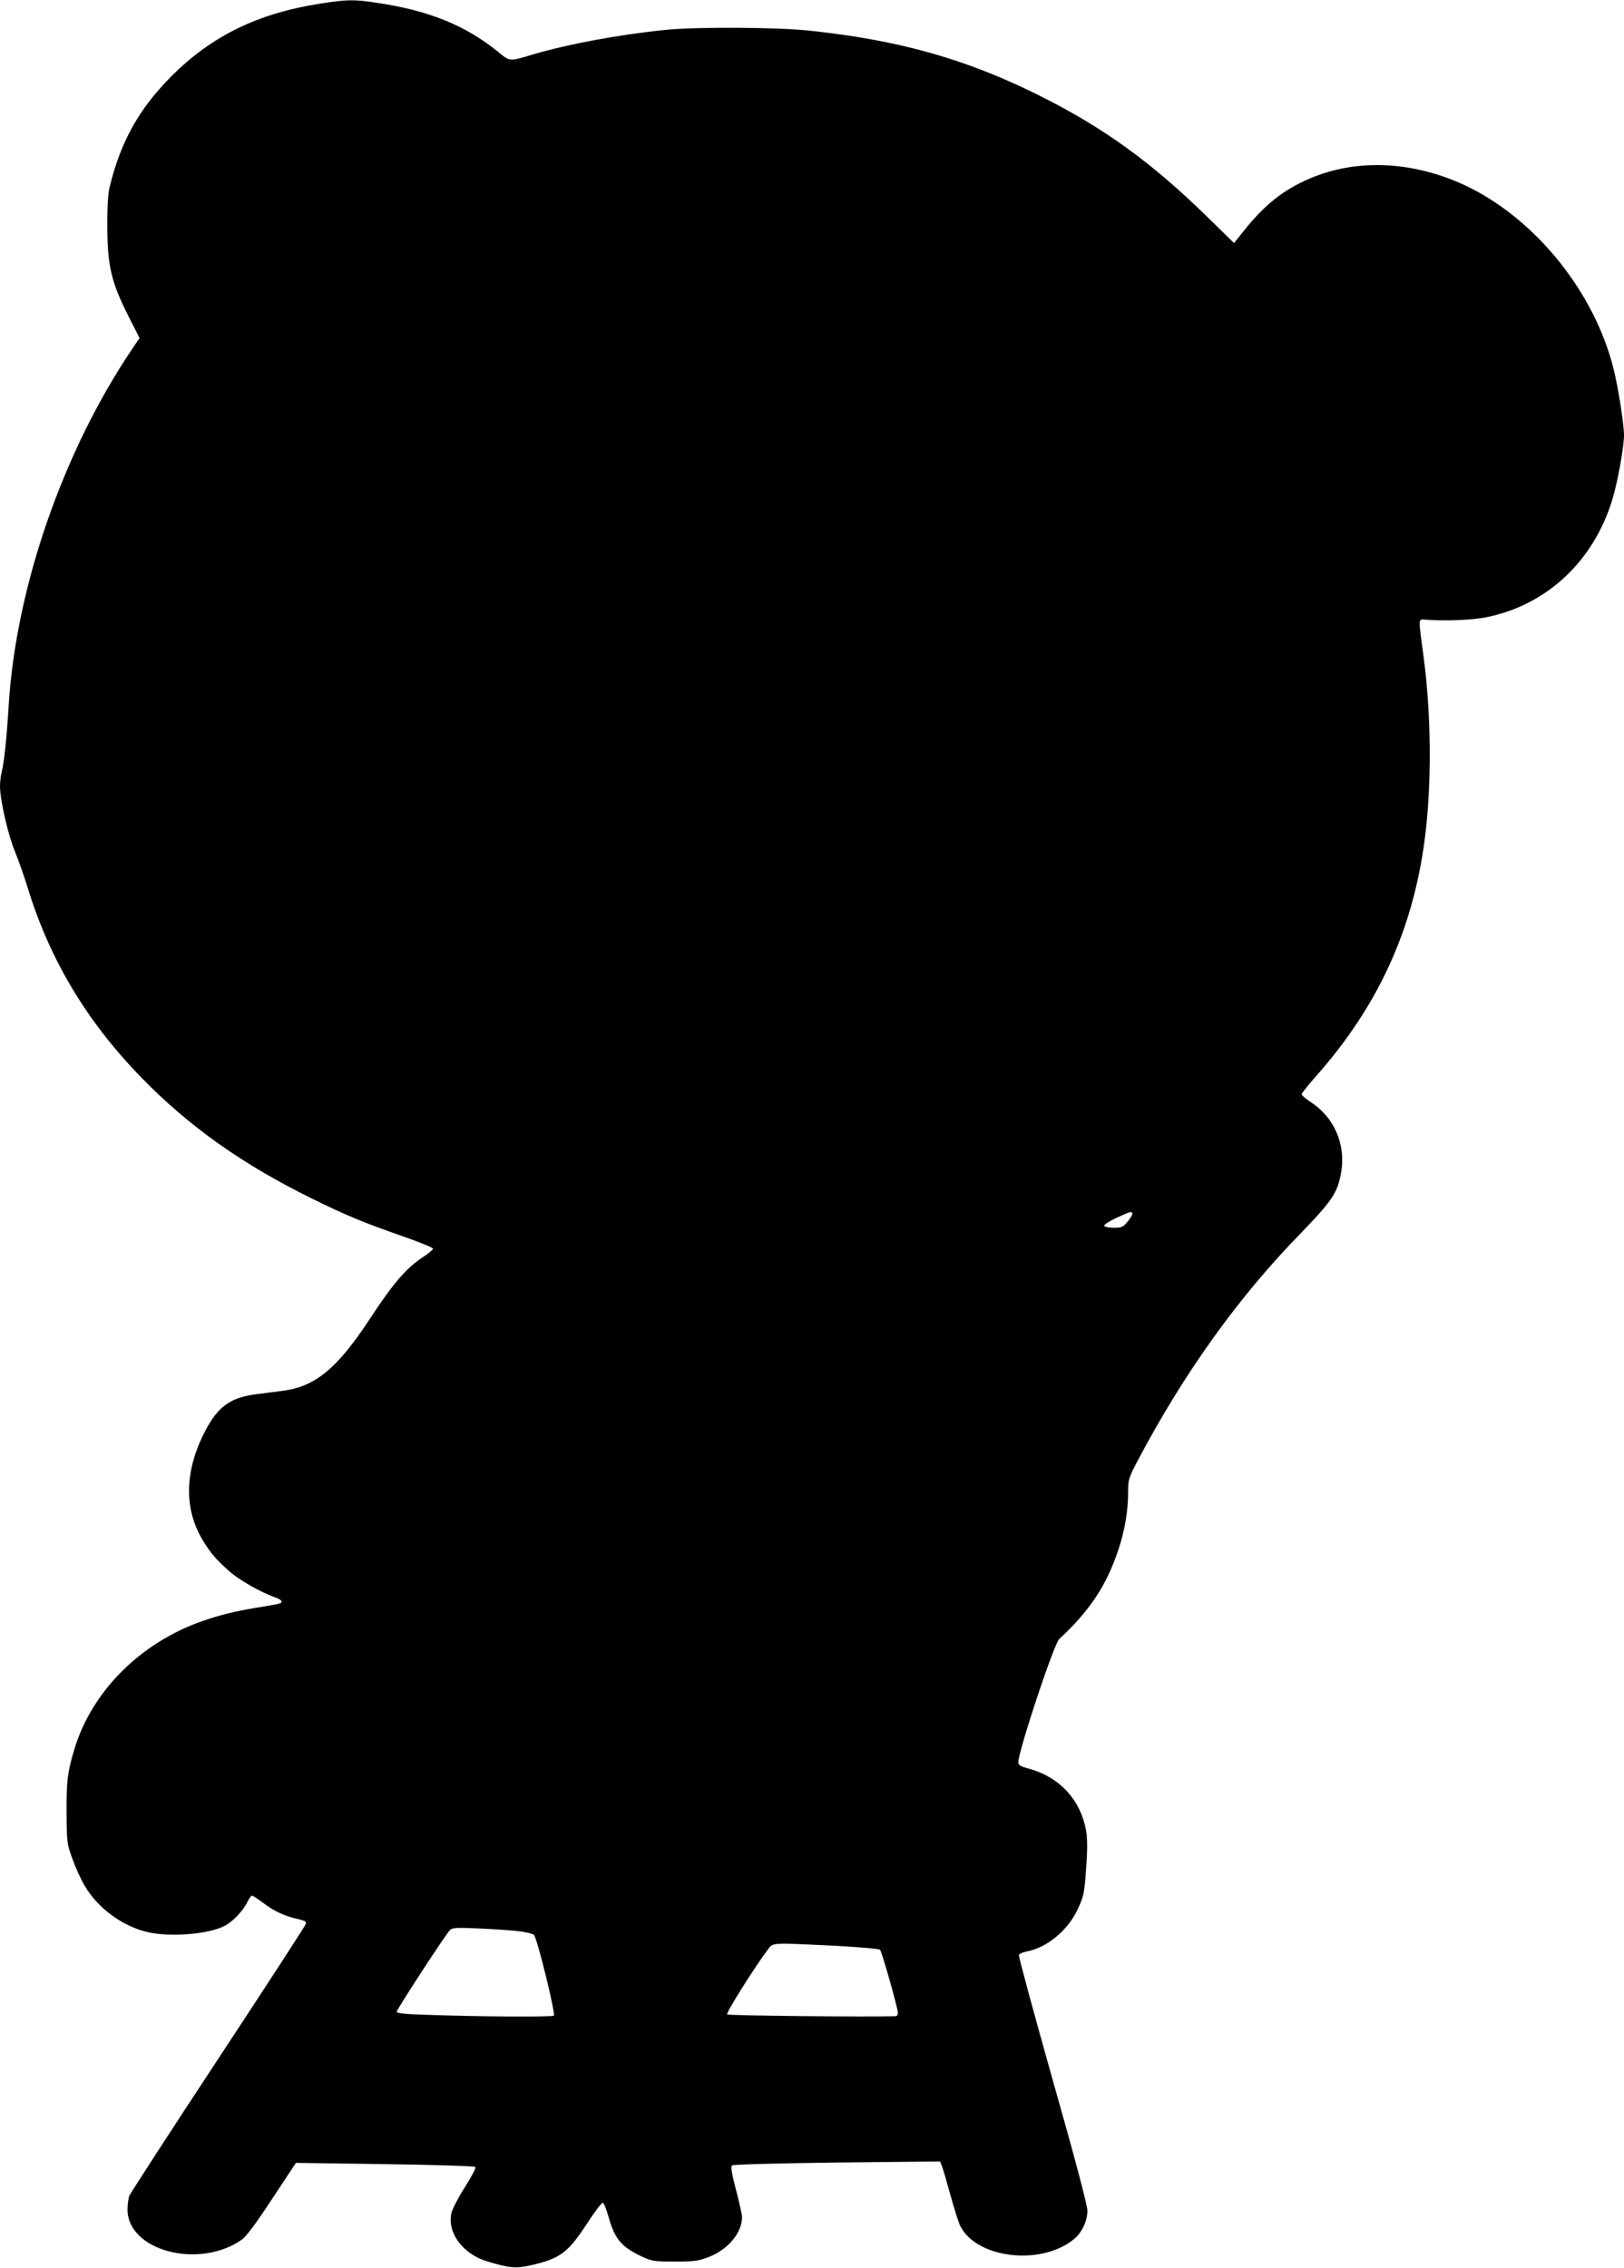 <?xml version="1.0" standalone="no"?>
<!DOCTYPE svg PUBLIC "-//W3C//DTD SVG 20010904//EN"
 "http://www.w3.org/TR/2001/REC-SVG-20010904/DTD/svg10.dtd">
<svg version="1.0" xmlns="http://www.w3.org/2000/svg"
 width="917pt" height="1280pt" viewBox="0 0 917 1280"
 preserveAspectRatio="xMidYMid meet">
<g transform="translate(0,1280) scale(0.1,-0.1)"
fill="#000000" stroke="none">
<path d="M1805 12779 c-351 -55 -609 -182 -836 -408 -184 -185 -288 -370 -351
-631 -8 -36 -13 -115 -12 -225 1 -216 23 -309 118 -497 l64 -126 -40 -59
c-392 -580 -658 -1349 -699 -2015 -11 -182 -25 -319 -40 -378 -5 -19 -9 -55
-9 -80 1 -77 45 -272 84 -365 20 -50 53 -142 72 -205 125 -407 334 -756 643
-1073 268 -275 570 -489 962 -682 197 -97 295 -137 519 -215 91 -32 165 -62
165 -68 0 -6 -28 -29 -62 -51 -91 -61 -163 -145 -292 -341 -186 -284 -310
-386 -493 -410 -43 -5 -113 -15 -155 -20 -151 -20 -221 -75 -299 -236 -103
-214 -102 -421 3 -591 45 -73 69 -101 148 -172 55 -49 179 -120 264 -149 17
-6 31 -16 31 -21 0 -12 -6 -13 -145 -36 -124 -21 -197 -39 -300 -74 -351 -122
-626 -396 -725 -724 -39 -129 -45 -180 -44 -357 1 -171 2 -177 33 -262 17 -48
48 -116 68 -150 74 -127 212 -229 354 -263 128 -30 344 -13 436 34 46 23 107
87 130 136 9 19 21 35 26 35 6 0 33 -18 62 -40 60 -46 122 -75 194 -91 41 -9
52 -15 48 -28 -2 -9 -225 -352 -495 -762 -271 -411 -496 -759 -502 -773 -5
-15 -10 -50 -10 -77 0 -232 401 -339 643 -172 27 18 79 88 173 231 l135 204
502 -7 c276 -4 506 -11 511 -16 5 -4 -20 -53 -59 -114 -37 -58 -71 -124 -76
-146 -25 -112 65 -233 205 -274 123 -37 160 -40 243 -21 166 38 209 70 316
233 44 68 85 122 91 120 6 -2 20 -37 32 -79 35 -126 72 -170 189 -225 56 -26
69 -28 185 -28 108 0 134 3 190 25 109 41 190 137 190 226 0 12 -15 81 -34
153 -25 95 -31 133 -22 139 6 5 273 12 592 16 l582 6 11 -27 c6 -16 28 -91 49
-168 22 -78 46 -154 55 -171 95 -184 462 -224 644 -70 43 36 73 102 73 158 0
30 -69 292 -196 738 -107 380 -193 697 -191 705 3 7 22 16 43 20 116 21 235
120 291 242 33 72 36 87 46 230 8 111 7 170 -1 214 -32 171 -149 298 -319 345
-52 14 -63 21 -63 38 0 61 201 668 231 695 172 159 266 301 333 501 38 114 56
222 56 332 0 68 3 77 60 185 258 486 562 910 906 1263 186 192 217 237 237
354 27 157 -40 311 -173 396 -27 18 -50 37 -50 44 0 6 35 49 76 96 352 395
552 828 619 1345 40 303 37 707 -7 1030 -29 214 -29 210 2 208 123 -10 284 -3
367 16 335 73 593 319 697 661 30 98 66 298 66 363 0 60 -33 273 -59 375 -106
425 -427 829 -810 1022 -303 151 -639 170 -913 49 -145 -63 -250 -148 -364
-291 l-56 -70 -142 139 c-321 315 -594 513 -962 696 -408 203 -783 309 -1284
363 -188 21 -648 23 -825 5 -265 -27 -547 -80 -745 -138 -135 -41 -130 -41
-196 13 -187 152 -393 235 -691 279 -127 19 -167 18 -318 -6z m4589 -6827 c3
-5 -9 -25 -25 -45 -27 -33 -35 -37 -79 -37 -27 0 -52 5 -55 10 -4 6 25 25 67
45 81 37 85 39 92 27z m-3459 -4053 c38 -5 74 -14 80 -20 18 -18 124 -448 112
-456 -13 -8 -410 -6 -694 4 -144 4 -193 9 -193 18 0 13 268 424 298 458 16 17
29 18 172 12 85 -4 186 -11 225 -16z m1787 -82 c131 -7 242 -17 247 -22 11
-12 101 -330 101 -357 0 -10 -6 -18 -12 -18 -159 -5 -945 3 -952 10 -8 8 153
264 231 368 28 38 16 37 385 19z"/>
</g>
</svg>
